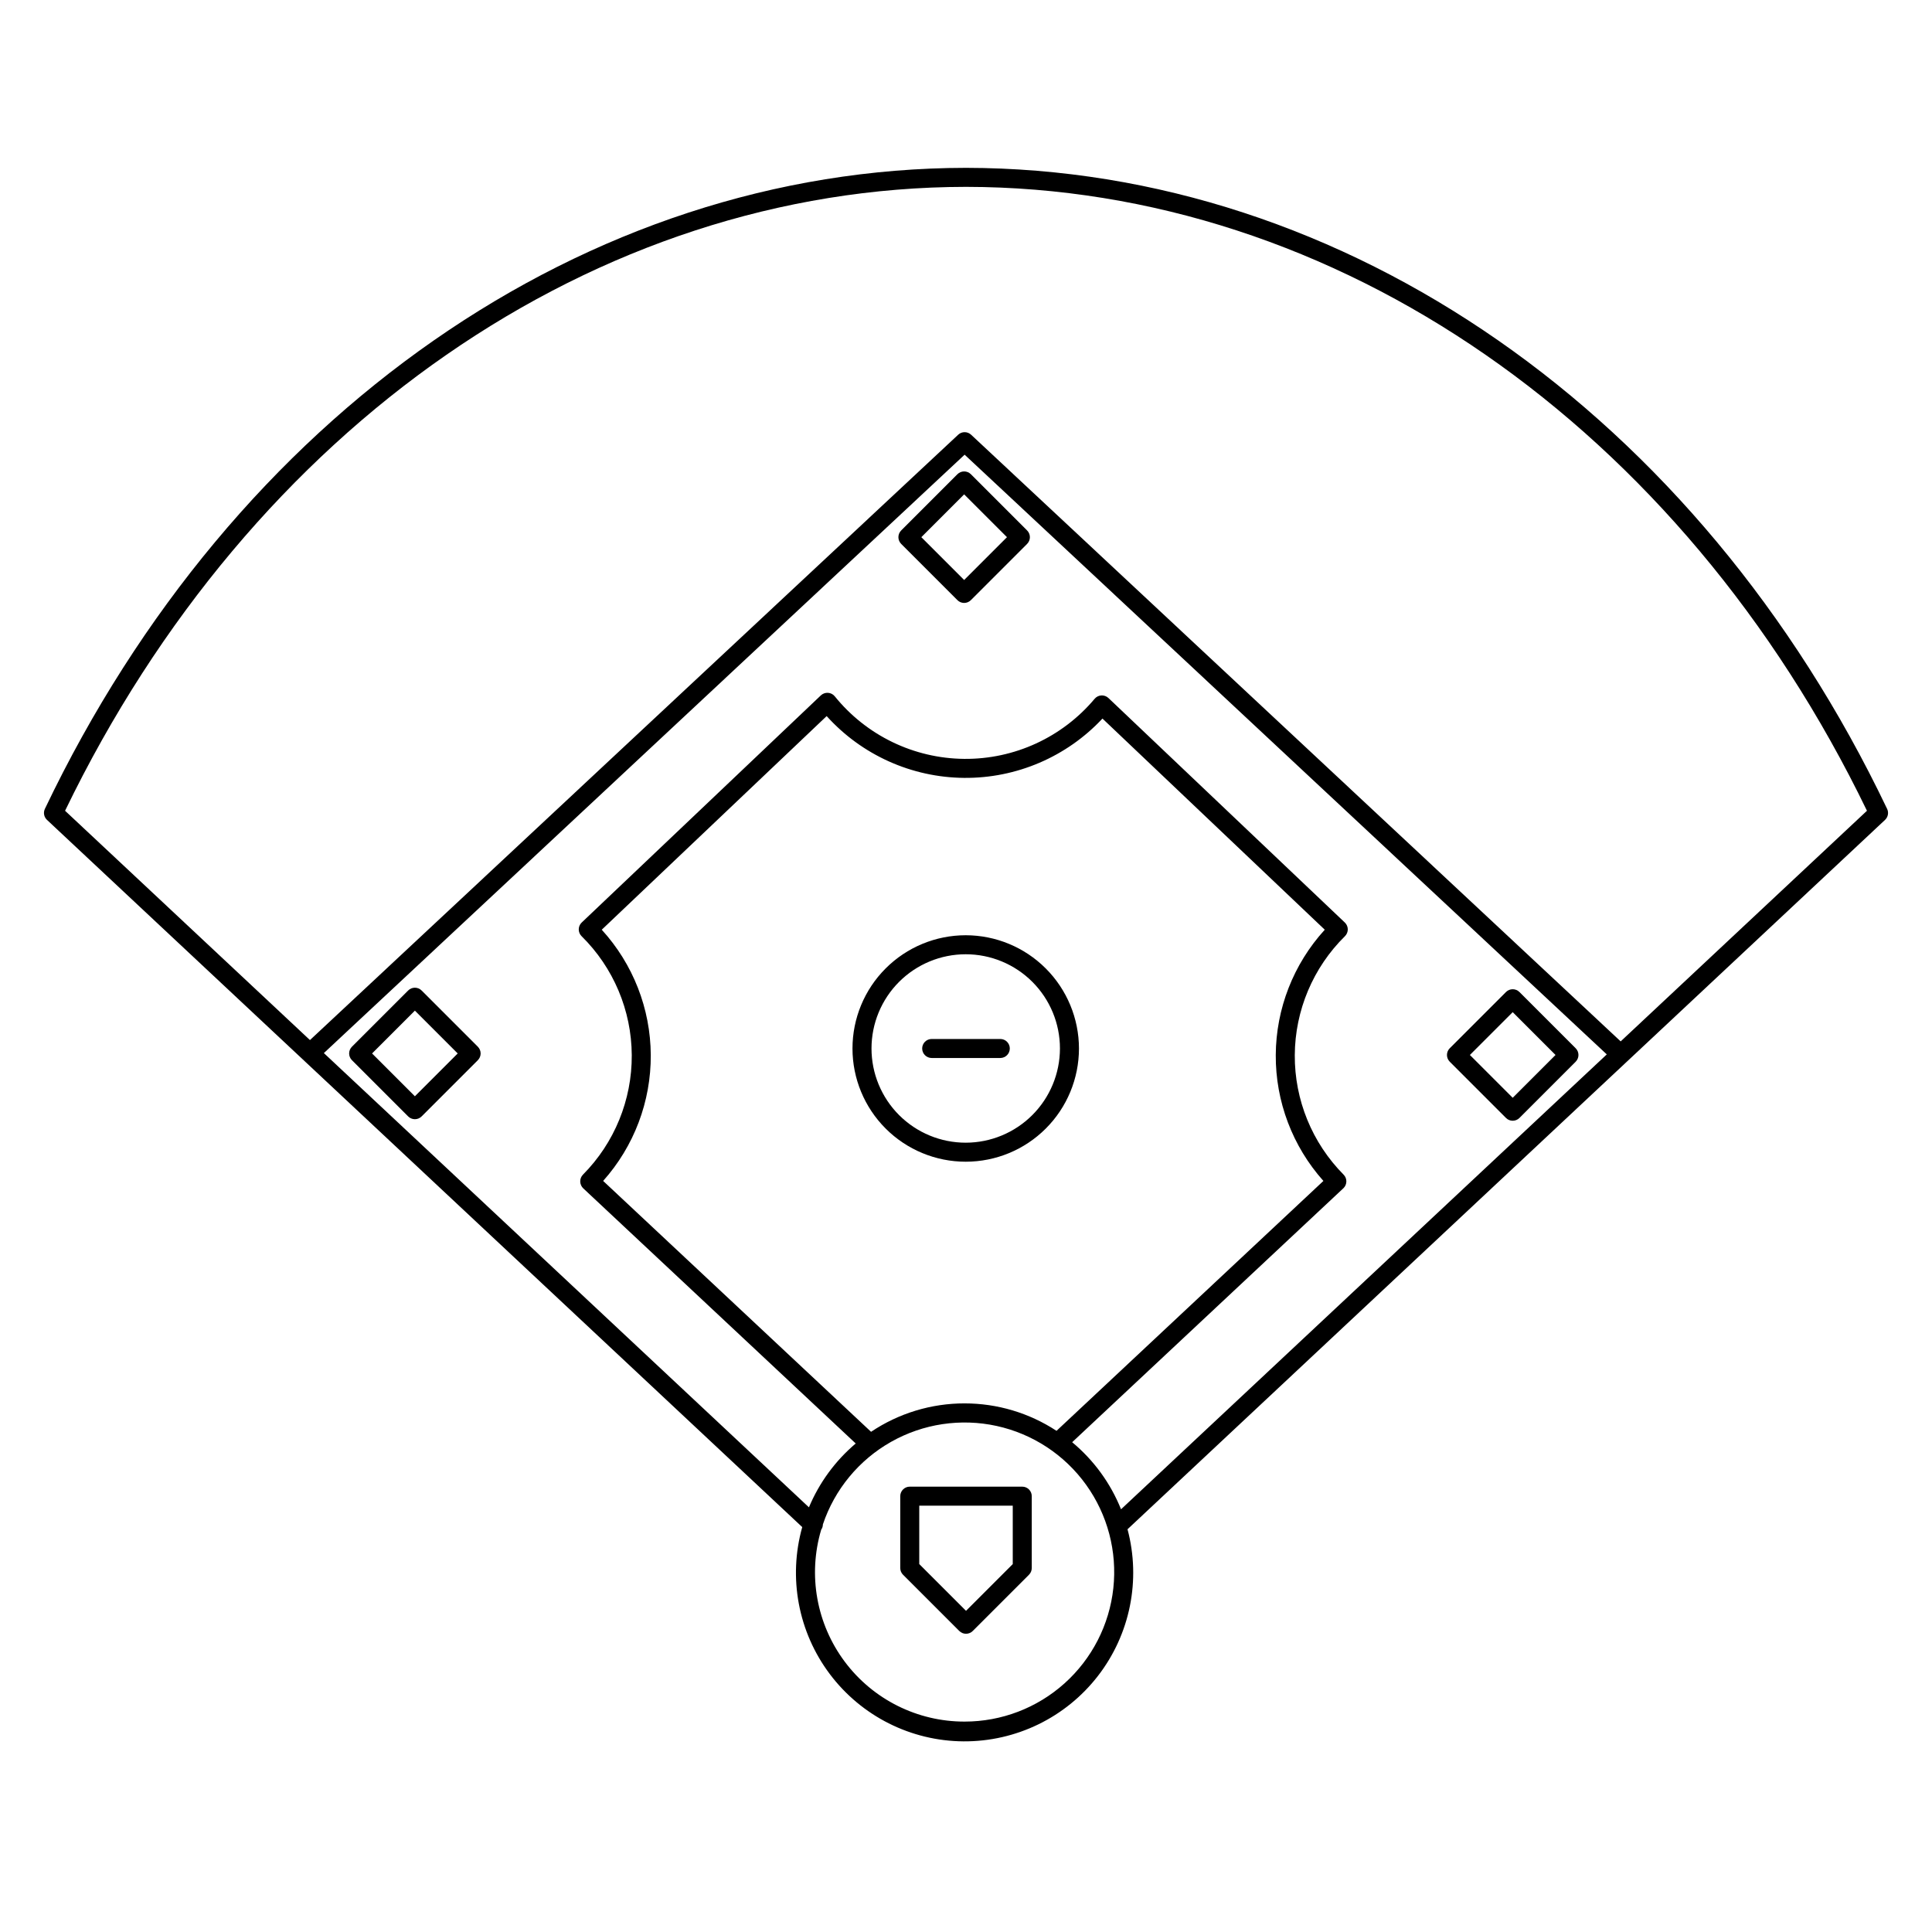 <?xml version="1.0" encoding="UTF-8"?>
<!-- Uploaded to: SVG Repo, www.svgrepo.com, Generator: SVG Repo Mixer Tools -->
<svg fill="#000000" width="800px" height="800px" version="1.1" viewBox="144 144 512 512" xmlns="http://www.w3.org/2000/svg">
 <g>
  <path d="m644.1 358.35c-49.973-104.66-143.5-169.75-244.11-169.87-100.59 0.121-194.12 65.215-244.09 169.87-0.477 0.992-0.25 2.176 0.551 2.926l200.15 187.42c-3.769 13.418-1.066 27.824 7.316 38.961 8.379 11.137 21.473 17.727 35.41 17.82 13.938 0.09 27.117-6.324 35.645-17.348 8.527-11.023 11.422-25.395 7.832-38.859l200.75-187.99c0.801-0.75 1.023-1.934 0.551-2.926zm-244.47 241.89c-12.504 0.02-24.281-5.867-31.766-15.883-7.488-10.012-9.801-22.977-6.242-34.961 0.293-0.414 0.449-0.906 0.453-1.414 3.113-9.262 9.539-17.047 18.043-21.863 8.504-4.812 18.484-6.316 28.031-4.219 9.543 2.098 17.977 7.644 23.68 15.582 5.699 7.934 8.27 17.695 7.215 27.41-1.055 9.715-5.664 18.695-12.938 25.219-7.277 6.527-16.703 10.133-26.477 10.129zm0-84.328c-8.828-0.008-17.457 2.613-24.789 7.531l-71.004-66.488v0.004c8.195-9.176 12.691-21.059 12.625-33.359-0.066-12.297-4.699-24.133-12.992-33.215l59.605-56.613c9.309 10.312 22.512 16.25 36.402 16.375 13.891 0.125 27.195-5.574 36.688-15.719l58.914 55.957c-8.293 9.082-12.922 20.918-12.988 33.215-0.066 12.301 4.43 24.184 12.625 33.359l-70.727 66.227c-7.238-4.75-15.703-7.277-24.359-7.273zm28.496 10.297 71.934-67.359h0.004c0.98-0.98 0.98-2.57 0.004-3.555-8.348-8.418-13.004-19.816-12.938-31.672 0.066-11.855 4.848-23.199 13.293-31.523 0.484-0.48 0.758-1.133 0.754-1.816-0.008-0.684-0.289-1.332-0.785-1.805l-62.641-59.492c-0.504-0.48-1.184-0.727-1.879-0.691-0.695 0.039-1.34 0.363-1.785 0.895-8.574 10.207-21.258 16.047-34.586 15.918-13.328-0.125-25.902-6.207-34.277-16.574-0.441-0.547-1.09-0.883-1.793-0.93-0.703-0.047-1.391 0.203-1.902 0.684l-63.375 60.191c-0.492 0.473-0.773 1.121-0.781 1.805-0.004 0.684 0.266 1.336 0.754 1.816 8.445 8.32 13.23 19.664 13.297 31.523 0.066 11.855-4.586 23.254-12.938 31.672-0.477 0.488-0.738 1.152-0.719 1.836s0.312 1.336 0.812 1.805l72.195 67.602c-5.41 4.582-9.66 10.379-12.398 16.918l-128.55-120.38 169.81-158.58 170.18 158.93-128.73 120.55c-2.777-6.91-7.227-13.02-12.953-17.777zm145.37-106.23-172.14-160.77c-0.965-0.906-2.469-0.906-3.434 0l-171.78 160.42-64.898-60.77c49.32-101.92 140.66-165.23 238.75-165.34 98.113 0.117 189.45 63.422 238.77 165.34z"/>
  <path d="m399.93 391.85c-7.961 0-15.594 3.16-21.219 8.789-5.629 5.625-8.793 13.258-8.793 21.219 0 7.957 3.16 15.59 8.789 21.219s13.262 8.789 21.219 8.789c7.961 0 15.594-3.16 21.219-8.789 5.629-5.625 8.789-13.258 8.793-21.219-0.012-7.953-3.176-15.582-8.801-21.207-5.625-5.629-13.254-8.793-21.207-8.801zm0 54.98v-0.004c-6.625 0-12.977-2.629-17.66-7.312-4.68-4.684-7.312-11.035-7.312-17.656s2.629-12.973 7.312-17.656 11.035-7.312 17.66-7.312c6.621 0 12.973 2.629 17.656 7.312 4.684 4.684 7.312 11.035 7.312 17.656-0.008 6.621-2.641 12.969-7.324 17.648-4.68 4.68-11.027 7.312-17.645 7.32z"/>
  <path d="m409.09 419.34h-18.184c-1.391 0-2.519 1.129-2.519 2.519s1.129 2.519 2.519 2.519h18.184c1.391 0 2.519-1.129 2.519-2.519s-1.129-2.519-2.519-2.519z"/>
  <path d="m561.57 421.8-14.906-14.906c-0.473-0.473-1.113-0.738-1.781-0.738-0.668 0-1.309 0.266-1.781 0.738l-14.906 14.906c-0.473 0.473-0.738 1.113-0.738 1.781 0 0.668 0.266 1.309 0.738 1.781l14.906 14.906v0.004c0.473 0.473 1.113 0.738 1.781 0.738 0.668 0 1.309-0.266 1.781-0.738l14.906-14.906v-0.004c0.473-0.473 0.738-1.113 0.738-1.781 0-0.668-0.266-1.309-0.738-1.781zm-16.688 13.125-11.348-11.348 11.348-11.348 11.348 11.348z"/>
  <path d="m255.73 406.49c-0.473-0.473-1.113-0.738-1.781-0.738s-1.309 0.266-1.781 0.738l-14.906 14.906c-0.473 0.473-0.738 1.113-0.738 1.781s0.266 1.309 0.738 1.781l14.906 14.906v0.004c0.473 0.469 1.113 0.734 1.781 0.734s1.309-0.266 1.781-0.734l14.906-14.906v-0.004c0.473-0.473 0.738-1.113 0.738-1.781s-0.266-1.309-0.738-1.781zm-1.781 28.035-11.348-11.348 11.348-11.348 11.348 11.348z"/>
  <path d="m401.29 269.67c-0.473-0.473-1.113-0.738-1.781-0.738s-1.309 0.266-1.781 0.738l-14.906 14.906c-0.473 0.473-0.738 1.113-0.738 1.781s0.266 1.309 0.738 1.781l14.906 14.906v0.004c0.473 0.473 1.113 0.738 1.781 0.738s1.309-0.266 1.781-0.738l14.906-14.906v-0.004c0.473-0.473 0.738-1.113 0.738-1.781s-0.266-1.309-0.738-1.781zm-1.781 28.035-11.348-11.348 11.348-11.348 11.348 11.348z"/>
  <path d="m414.91 537.98h-29.816c-0.668 0-1.309 0.266-1.781 0.738s-0.738 1.113-0.738 1.781v19.043c0 0.668 0.266 1.309 0.738 1.781l14.906 14.906h0.004c0.473 0.473 1.113 0.738 1.781 0.738s1.309-0.266 1.781-0.738l14.906-14.906c0.473-0.473 0.738-1.113 0.738-1.781v-19.043c0-0.668-0.266-1.309-0.738-1.781s-1.113-0.738-1.781-0.738zm-2.519 20.52-12.387 12.387-12.391-12.391v-15.477h24.777z"/>
 </g>
</svg>